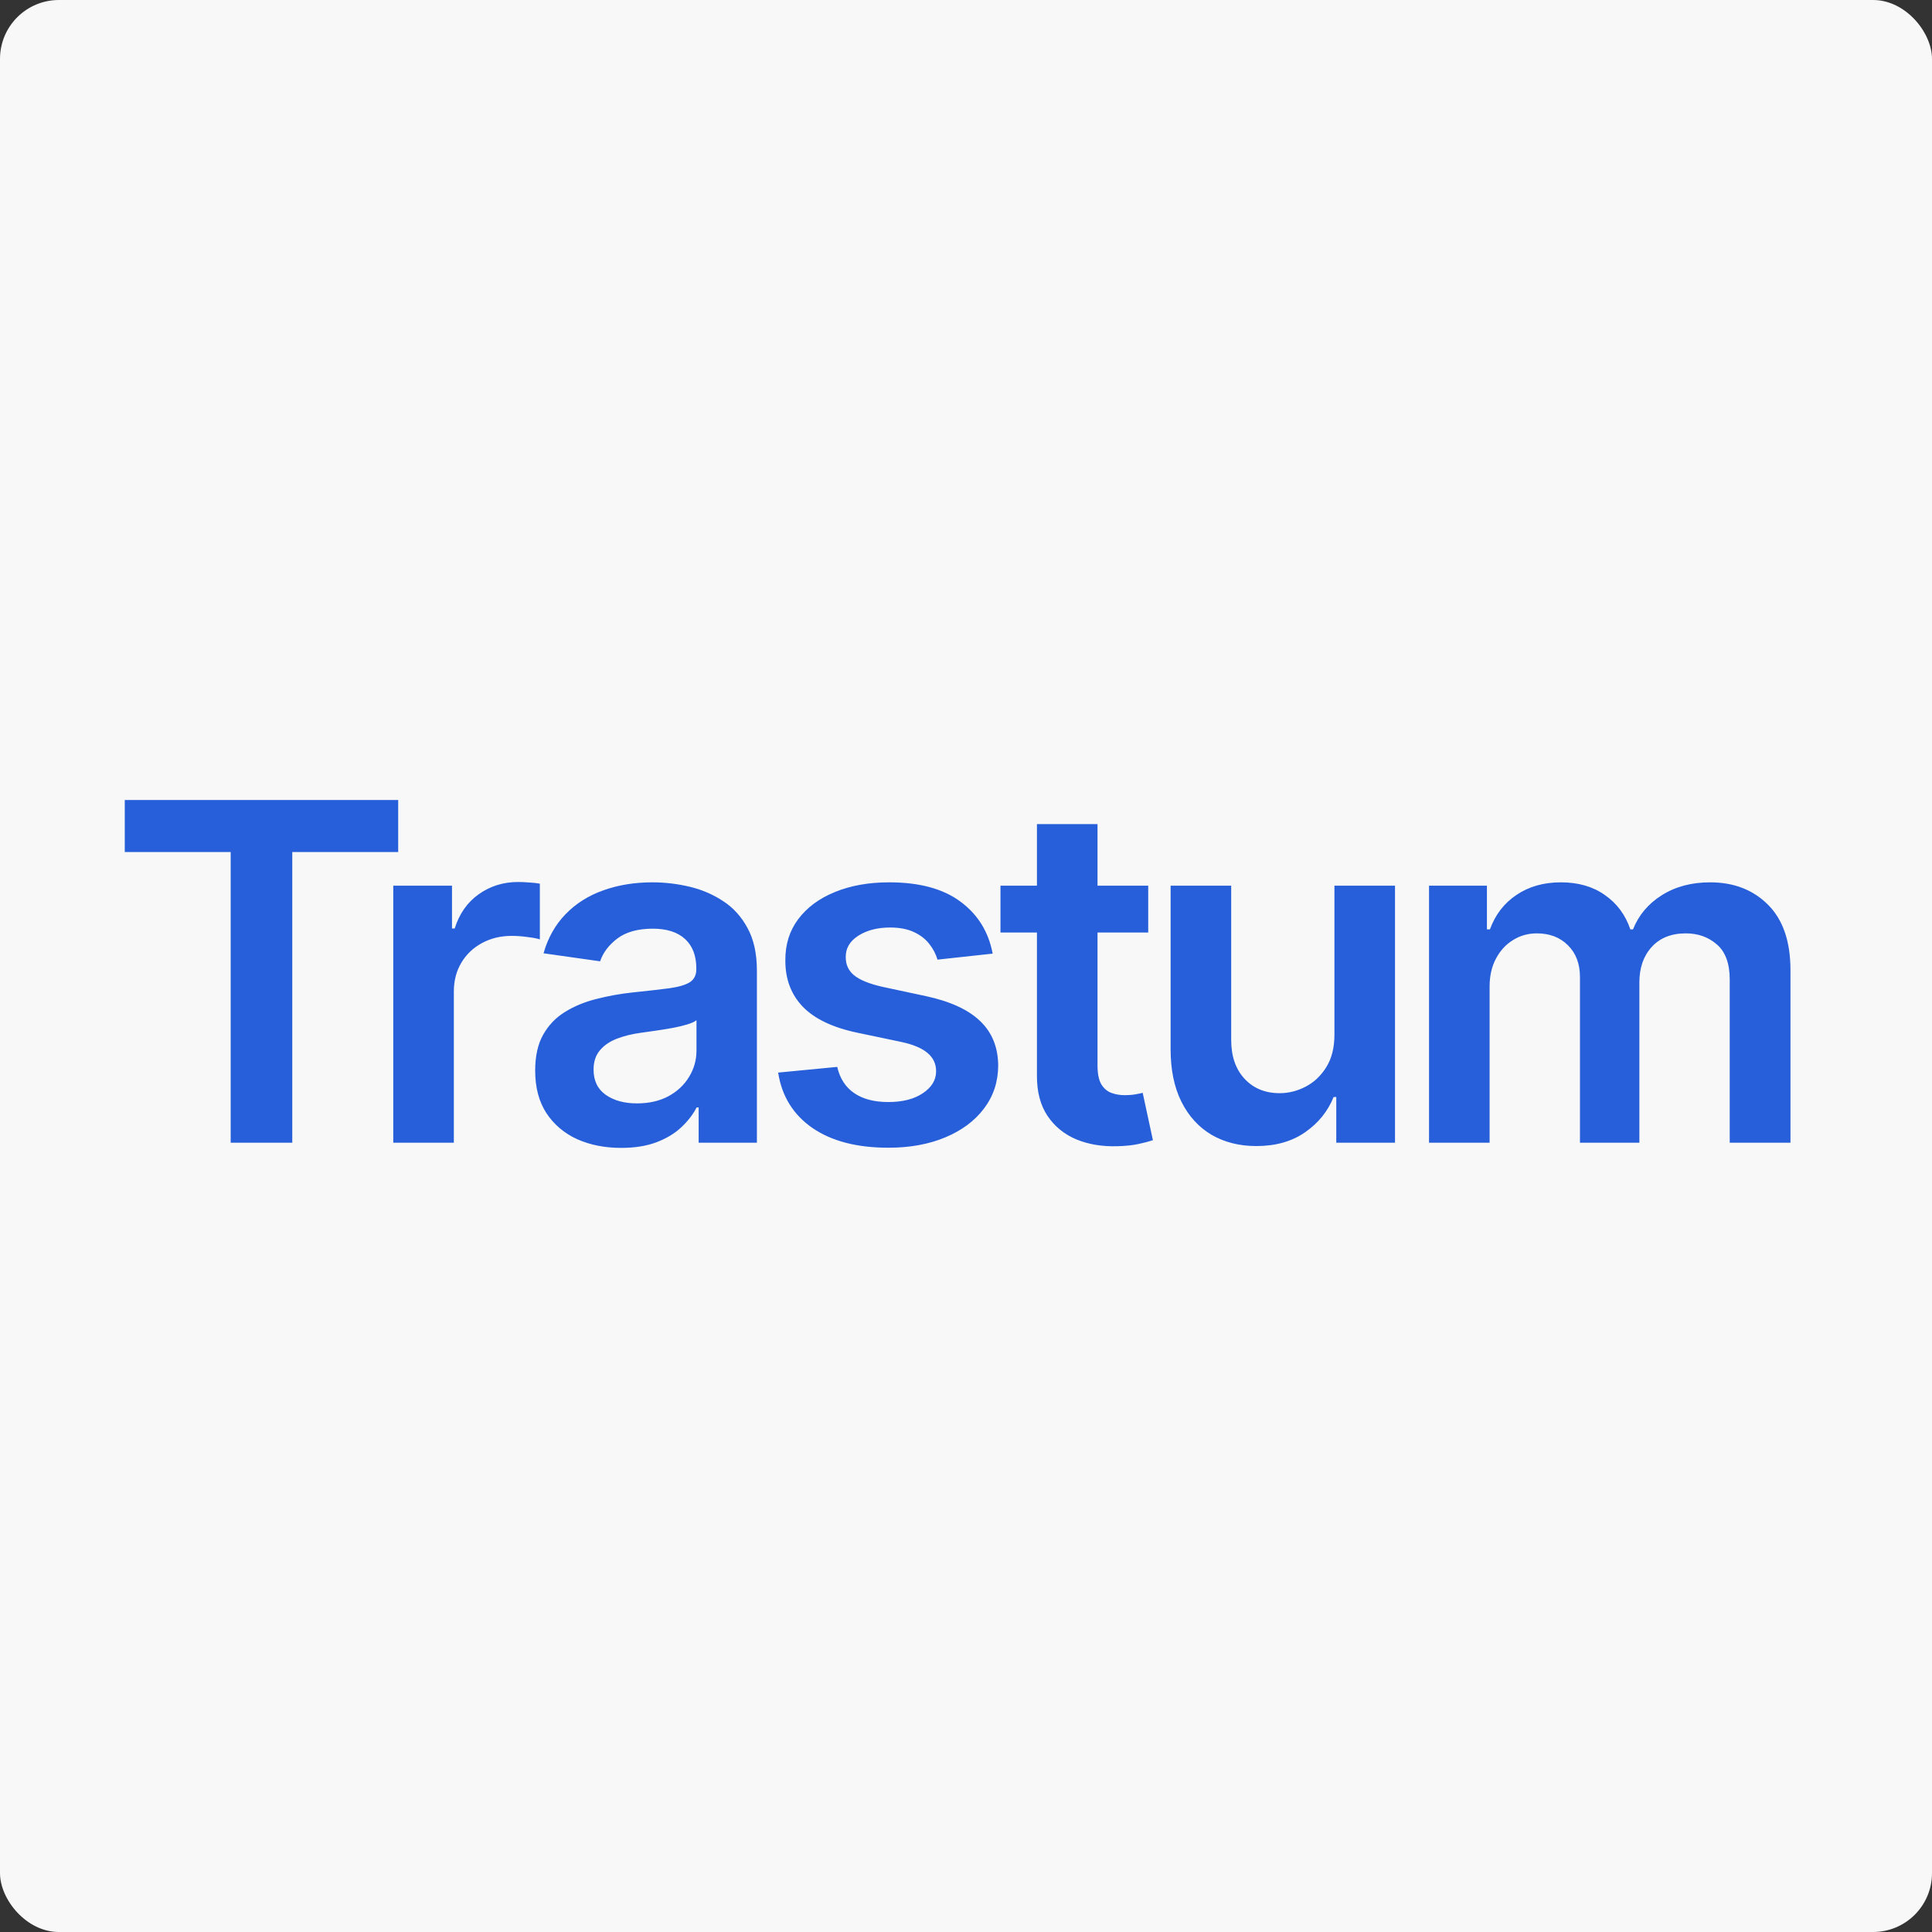 <?xml version="1.0" encoding="UTF-8"?> <svg xmlns="http://www.w3.org/2000/svg" width="164" height="164" viewBox="0 0 164 164" fill="none"><rect x="0" y="0" width="164" height="164" fill="#333333" stroke="none"/><rect width="164" height="164" rx="5" fill="#F8F8F8"></rect><path d="M10.591 72.327V67.909H33.801V72.327H24.81V97H19.582V72.327H10.591ZM33.383 97V75.182H38.368V78.818H38.596C38.993 77.559 39.675 76.588 40.641 75.906C41.617 75.215 42.729 74.869 43.979 74.869C44.263 74.869 44.581 74.883 44.931 74.912C45.291 74.931 45.589 74.964 45.826 75.011V79.742C45.608 79.666 45.262 79.599 44.789 79.543C44.325 79.476 43.875 79.443 43.44 79.443C42.502 79.443 41.659 79.647 40.911 80.054C40.172 80.452 39.59 81.006 39.164 81.716C38.738 82.426 38.525 83.245 38.525 84.173V97H33.383ZM52.73 97.44C51.347 97.44 50.102 97.194 48.994 96.702C47.896 96.2 47.024 95.461 46.38 94.486C45.746 93.51 45.429 92.308 45.429 90.878C45.429 89.647 45.656 88.629 46.111 87.824C46.565 87.019 47.185 86.375 47.971 85.892C48.757 85.409 49.643 85.044 50.628 84.798C51.622 84.543 52.649 84.358 53.71 84.244C54.988 84.112 56.025 83.993 56.821 83.889C57.616 83.776 58.194 83.605 58.554 83.378C58.923 83.141 59.108 82.776 59.108 82.284V82.199C59.108 81.129 58.79 80.3 58.156 79.713C57.522 79.126 56.608 78.832 55.414 78.832C54.155 78.832 53.156 79.107 52.417 79.656C51.688 80.206 51.196 80.854 50.94 81.602L46.139 80.921C46.518 79.595 47.143 78.487 48.014 77.597C48.885 76.697 49.95 76.025 51.21 75.579C52.469 75.125 53.861 74.898 55.386 74.898C56.437 74.898 57.484 75.021 58.525 75.267C59.567 75.513 60.519 75.921 61.38 76.489C62.242 77.047 62.933 77.81 63.454 78.776C63.985 79.742 64.25 80.949 64.25 82.398V97H59.306V94.003H59.136C58.824 94.609 58.383 95.177 57.815 95.707C57.256 96.228 56.551 96.65 55.699 96.972C54.856 97.284 53.866 97.44 52.73 97.44ZM54.065 93.662C55.097 93.662 55.992 93.458 56.75 93.051C57.507 92.635 58.09 92.085 58.497 91.403C58.913 90.722 59.122 89.978 59.122 89.173V86.602C58.961 86.735 58.686 86.858 58.298 86.972C57.919 87.085 57.493 87.185 57.02 87.27C56.546 87.355 56.077 87.431 55.613 87.497C55.149 87.563 54.747 87.62 54.406 87.668C53.639 87.772 52.952 87.942 52.346 88.179C51.74 88.416 51.262 88.747 50.912 89.173C50.561 89.59 50.386 90.13 50.386 90.793C50.386 91.74 50.732 92.454 51.423 92.938C52.114 93.421 52.995 93.662 54.065 93.662ZM84.264 80.949L79.577 81.46C79.444 80.987 79.212 80.542 78.881 80.125C78.559 79.708 78.123 79.372 77.574 79.117C77.025 78.861 76.353 78.733 75.557 78.733C74.487 78.733 73.587 78.965 72.858 79.429C72.138 79.893 71.783 80.494 71.793 81.233C71.783 81.867 72.015 82.383 72.489 82.781C72.972 83.179 73.767 83.506 74.875 83.761L78.597 84.557C80.661 85.002 82.195 85.707 83.199 86.673C84.212 87.639 84.724 88.903 84.733 90.466C84.724 91.839 84.321 93.051 83.526 94.102C82.74 95.144 81.646 95.958 80.245 96.546C78.843 97.133 77.233 97.426 75.415 97.426C72.745 97.426 70.595 96.867 68.966 95.75C67.337 94.623 66.367 93.056 66.054 91.048L71.069 90.565C71.296 91.55 71.779 92.294 72.517 92.796C73.256 93.297 74.217 93.548 75.401 93.548C76.622 93.548 77.603 93.297 78.341 92.796C79.089 92.294 79.463 91.673 79.463 90.935C79.463 90.31 79.222 89.794 78.739 89.386C78.265 88.979 77.527 88.667 76.523 88.449L72.801 87.668C70.709 87.232 69.16 86.498 68.156 85.466C67.153 84.424 66.656 83.108 66.665 81.517C66.656 80.172 67.02 79.008 67.759 78.023C68.507 77.028 69.544 76.261 70.87 75.722C72.205 75.172 73.744 74.898 75.486 74.898C78.043 74.898 80.055 75.442 81.523 76.531C83 77.62 83.914 79.093 84.264 80.949ZM97.468 75.182V79.159H84.926V75.182H97.468ZM88.022 69.954H93.164V90.438C93.164 91.129 93.268 91.659 93.477 92.028C93.695 92.388 93.979 92.635 94.329 92.767C94.679 92.9 95.068 92.966 95.494 92.966C95.816 92.966 96.109 92.942 96.374 92.895C96.649 92.847 96.857 92.805 96.999 92.767L97.866 96.787C97.591 96.882 97.198 96.986 96.687 97.099C96.185 97.213 95.57 97.279 94.84 97.298C93.552 97.336 92.392 97.142 91.36 96.716C90.328 96.28 89.509 95.608 88.903 94.699C88.306 93.79 88.013 92.653 88.022 91.29V69.954ZM113.275 87.824V75.182H118.417V97H113.431V93.122H113.204C112.711 94.344 111.902 95.343 110.775 96.119C109.657 96.896 108.28 97.284 106.641 97.284C105.211 97.284 103.947 96.967 102.849 96.332C101.76 95.688 100.907 94.756 100.292 93.534C99.676 92.303 99.369 90.816 99.369 89.074V75.182H104.511V88.278C104.511 89.661 104.889 90.76 105.647 91.574C106.405 92.388 107.399 92.796 108.63 92.796C109.388 92.796 110.121 92.611 110.832 92.242C111.542 91.872 112.124 91.323 112.579 90.594C113.043 89.855 113.275 88.932 113.275 87.824ZM121.305 97V75.182H126.219V78.889H126.475C126.93 77.639 127.682 76.664 128.734 75.963C129.785 75.253 131.039 74.898 132.498 74.898C133.975 74.898 135.22 75.258 136.234 75.977C137.256 76.688 137.976 77.658 138.393 78.889H138.62C139.103 77.677 139.917 76.711 141.063 75.992C142.218 75.262 143.587 74.898 145.168 74.898C147.176 74.898 148.814 75.532 150.083 76.801C151.352 78.07 151.986 79.921 151.986 82.355V97H146.83V83.151C146.83 81.796 146.47 80.807 145.751 80.182C145.031 79.547 144.15 79.23 143.109 79.23C141.868 79.23 140.897 79.618 140.197 80.395C139.505 81.162 139.16 82.161 139.16 83.392V97H134.117V82.938C134.117 81.811 133.776 80.911 133.094 80.239C132.422 79.566 131.541 79.23 130.452 79.23C129.714 79.23 129.041 79.419 128.435 79.798C127.829 80.168 127.346 80.693 126.986 81.375C126.627 82.047 126.447 82.833 126.447 83.733V97H121.305Z" fill="#265FD9"></path></svg> 